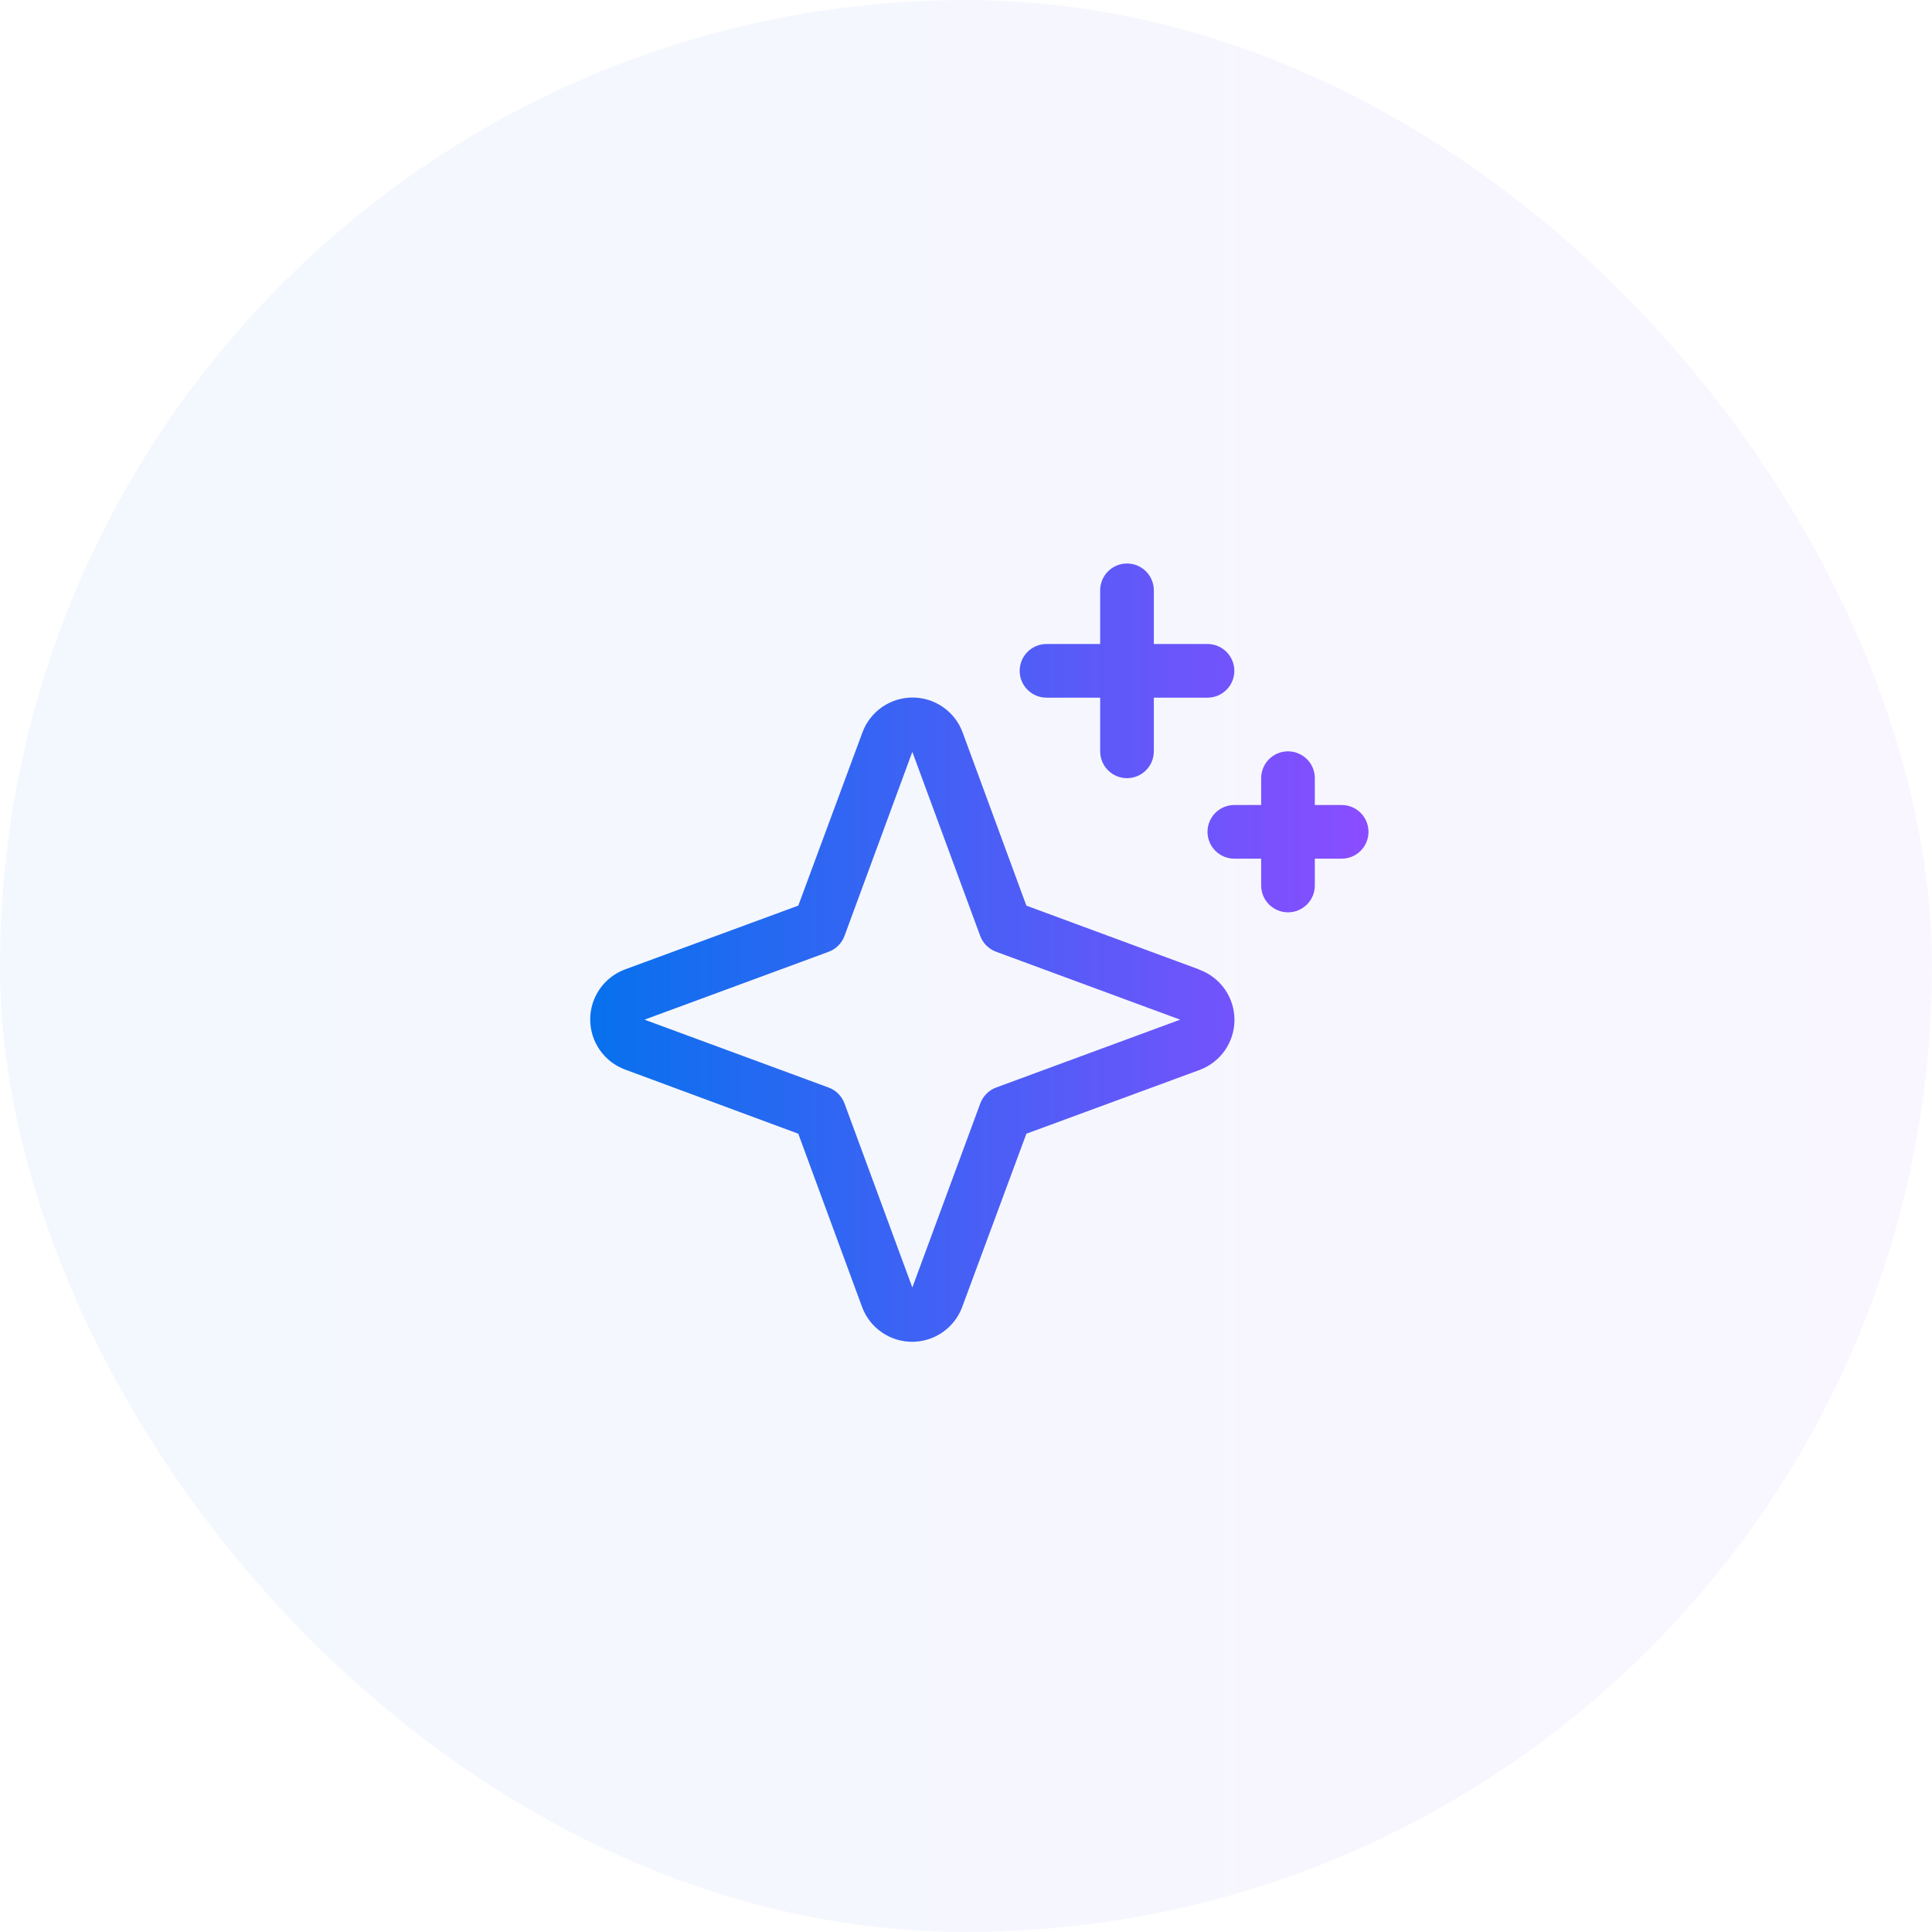 <svg width="72" height="72" viewBox="0 0 72 72" fill="none" xmlns="http://www.w3.org/2000/svg">
<rect width="72" height="72" rx="36" fill="url(#paint0_linear_416_19885)" fill-opacity="0.05"/>
<path d="M44.698 36.133L38.25 33.75L35.875 27.297C35.735 26.915 35.48 26.586 35.146 26.353C34.812 26.12 34.415 25.995 34.008 25.995C33.6 25.995 33.203 26.12 32.869 26.353C32.535 26.586 32.281 26.915 32.14 27.297L29.75 33.75L23.298 36.125C22.916 36.266 22.586 36.52 22.353 36.854C22.12 37.188 21.995 37.585 21.995 37.992C21.995 38.4 22.12 38.797 22.353 39.131C22.586 39.465 22.916 39.719 23.298 39.86L29.75 42.25L32.125 48.703C32.266 49.085 32.52 49.414 32.854 49.647C33.188 49.88 33.586 50.005 33.993 50.005C34.4 50.005 34.797 49.88 35.131 49.647C35.465 49.414 35.72 49.085 35.86 48.703L38.25 42.25L44.703 39.875C45.085 39.734 45.414 39.48 45.648 39.146C45.88 38.812 46.005 38.415 46.005 38.008C46.005 37.6 45.88 37.203 45.648 36.869C45.414 36.535 45.085 36.281 44.703 36.14L44.698 36.133ZM37.125 40.528C36.989 40.578 36.866 40.656 36.764 40.759C36.662 40.861 36.583 40.984 36.533 41.12L34 47.981L31.473 41.125C31.423 40.988 31.343 40.863 31.24 40.76C31.137 40.657 31.012 40.577 30.875 40.528L24.019 38L30.875 35.472C31.012 35.423 31.137 35.343 31.24 35.24C31.343 35.137 31.423 35.012 31.473 34.875L34 28.019L36.528 34.875C36.578 35.011 36.657 35.134 36.759 35.236C36.861 35.339 36.984 35.417 37.12 35.468L43.981 38L37.125 40.528ZM38 25C38 24.735 38.106 24.48 38.293 24.293C38.481 24.105 38.735 24 39 24H41V22C41 21.735 41.106 21.48 41.293 21.293C41.481 21.105 41.735 21 42 21C42.265 21 42.52 21.105 42.707 21.293C42.895 21.48 43 21.735 43 22V24H45C45.265 24 45.52 24.105 45.707 24.293C45.895 24.48 46 24.735 46 25C46 25.265 45.895 25.52 45.707 25.707C45.52 25.895 45.265 26 45 26H43V28C43 28.265 42.895 28.52 42.707 28.707C42.52 28.895 42.265 29 42 29C41.735 29 41.481 28.895 41.293 28.707C41.106 28.52 41 28.265 41 28V26H39C38.735 26 38.481 25.895 38.293 25.707C38.106 25.52 38 25.265 38 25ZM51 31C51 31.265 50.895 31.52 50.707 31.707C50.52 31.895 50.265 32 50 32H49V33C49 33.265 48.895 33.52 48.707 33.707C48.52 33.895 48.265 34 48 34C47.735 34 47.481 33.895 47.293 33.707C47.106 33.52 47 33.265 47 33V32H46C45.735 32 45.481 31.895 45.293 31.707C45.106 31.52 45 31.265 45 31C45 30.735 45.106 30.48 45.293 30.293C45.481 30.105 45.735 30 46 30H47V29C47 28.735 47.106 28.48 47.293 28.293C47.481 28.105 47.735 28 48 28C48.265 28 48.52 28.105 48.707 28.293C48.895 28.48 49 28.735 49 29V30H50C50.265 30 50.52 30.105 50.707 30.293C50.895 30.48 51 30.735 51 31Z" fill="url(#paint1_linear_416_19885)"/>
<defs>
<linearGradient id="paint0_linear_416_19885" x1="0" y1="36" x2="72" y2="36" gradientUnits="userSpaceOnUse">
<stop stop-color="#0771ED"/>
<stop offset="1" stop-color="#8A4DFF"/>
</linearGradient>
<linearGradient id="paint1_linear_416_19885" x1="21.995" y1="35.502" x2="51" y2="35.502" gradientUnits="userSpaceOnUse">
<stop stop-color="#0771ED"/>
<stop offset="1" stop-color="#8A4DFF"/>
</linearGradient>
</defs>
</svg>
